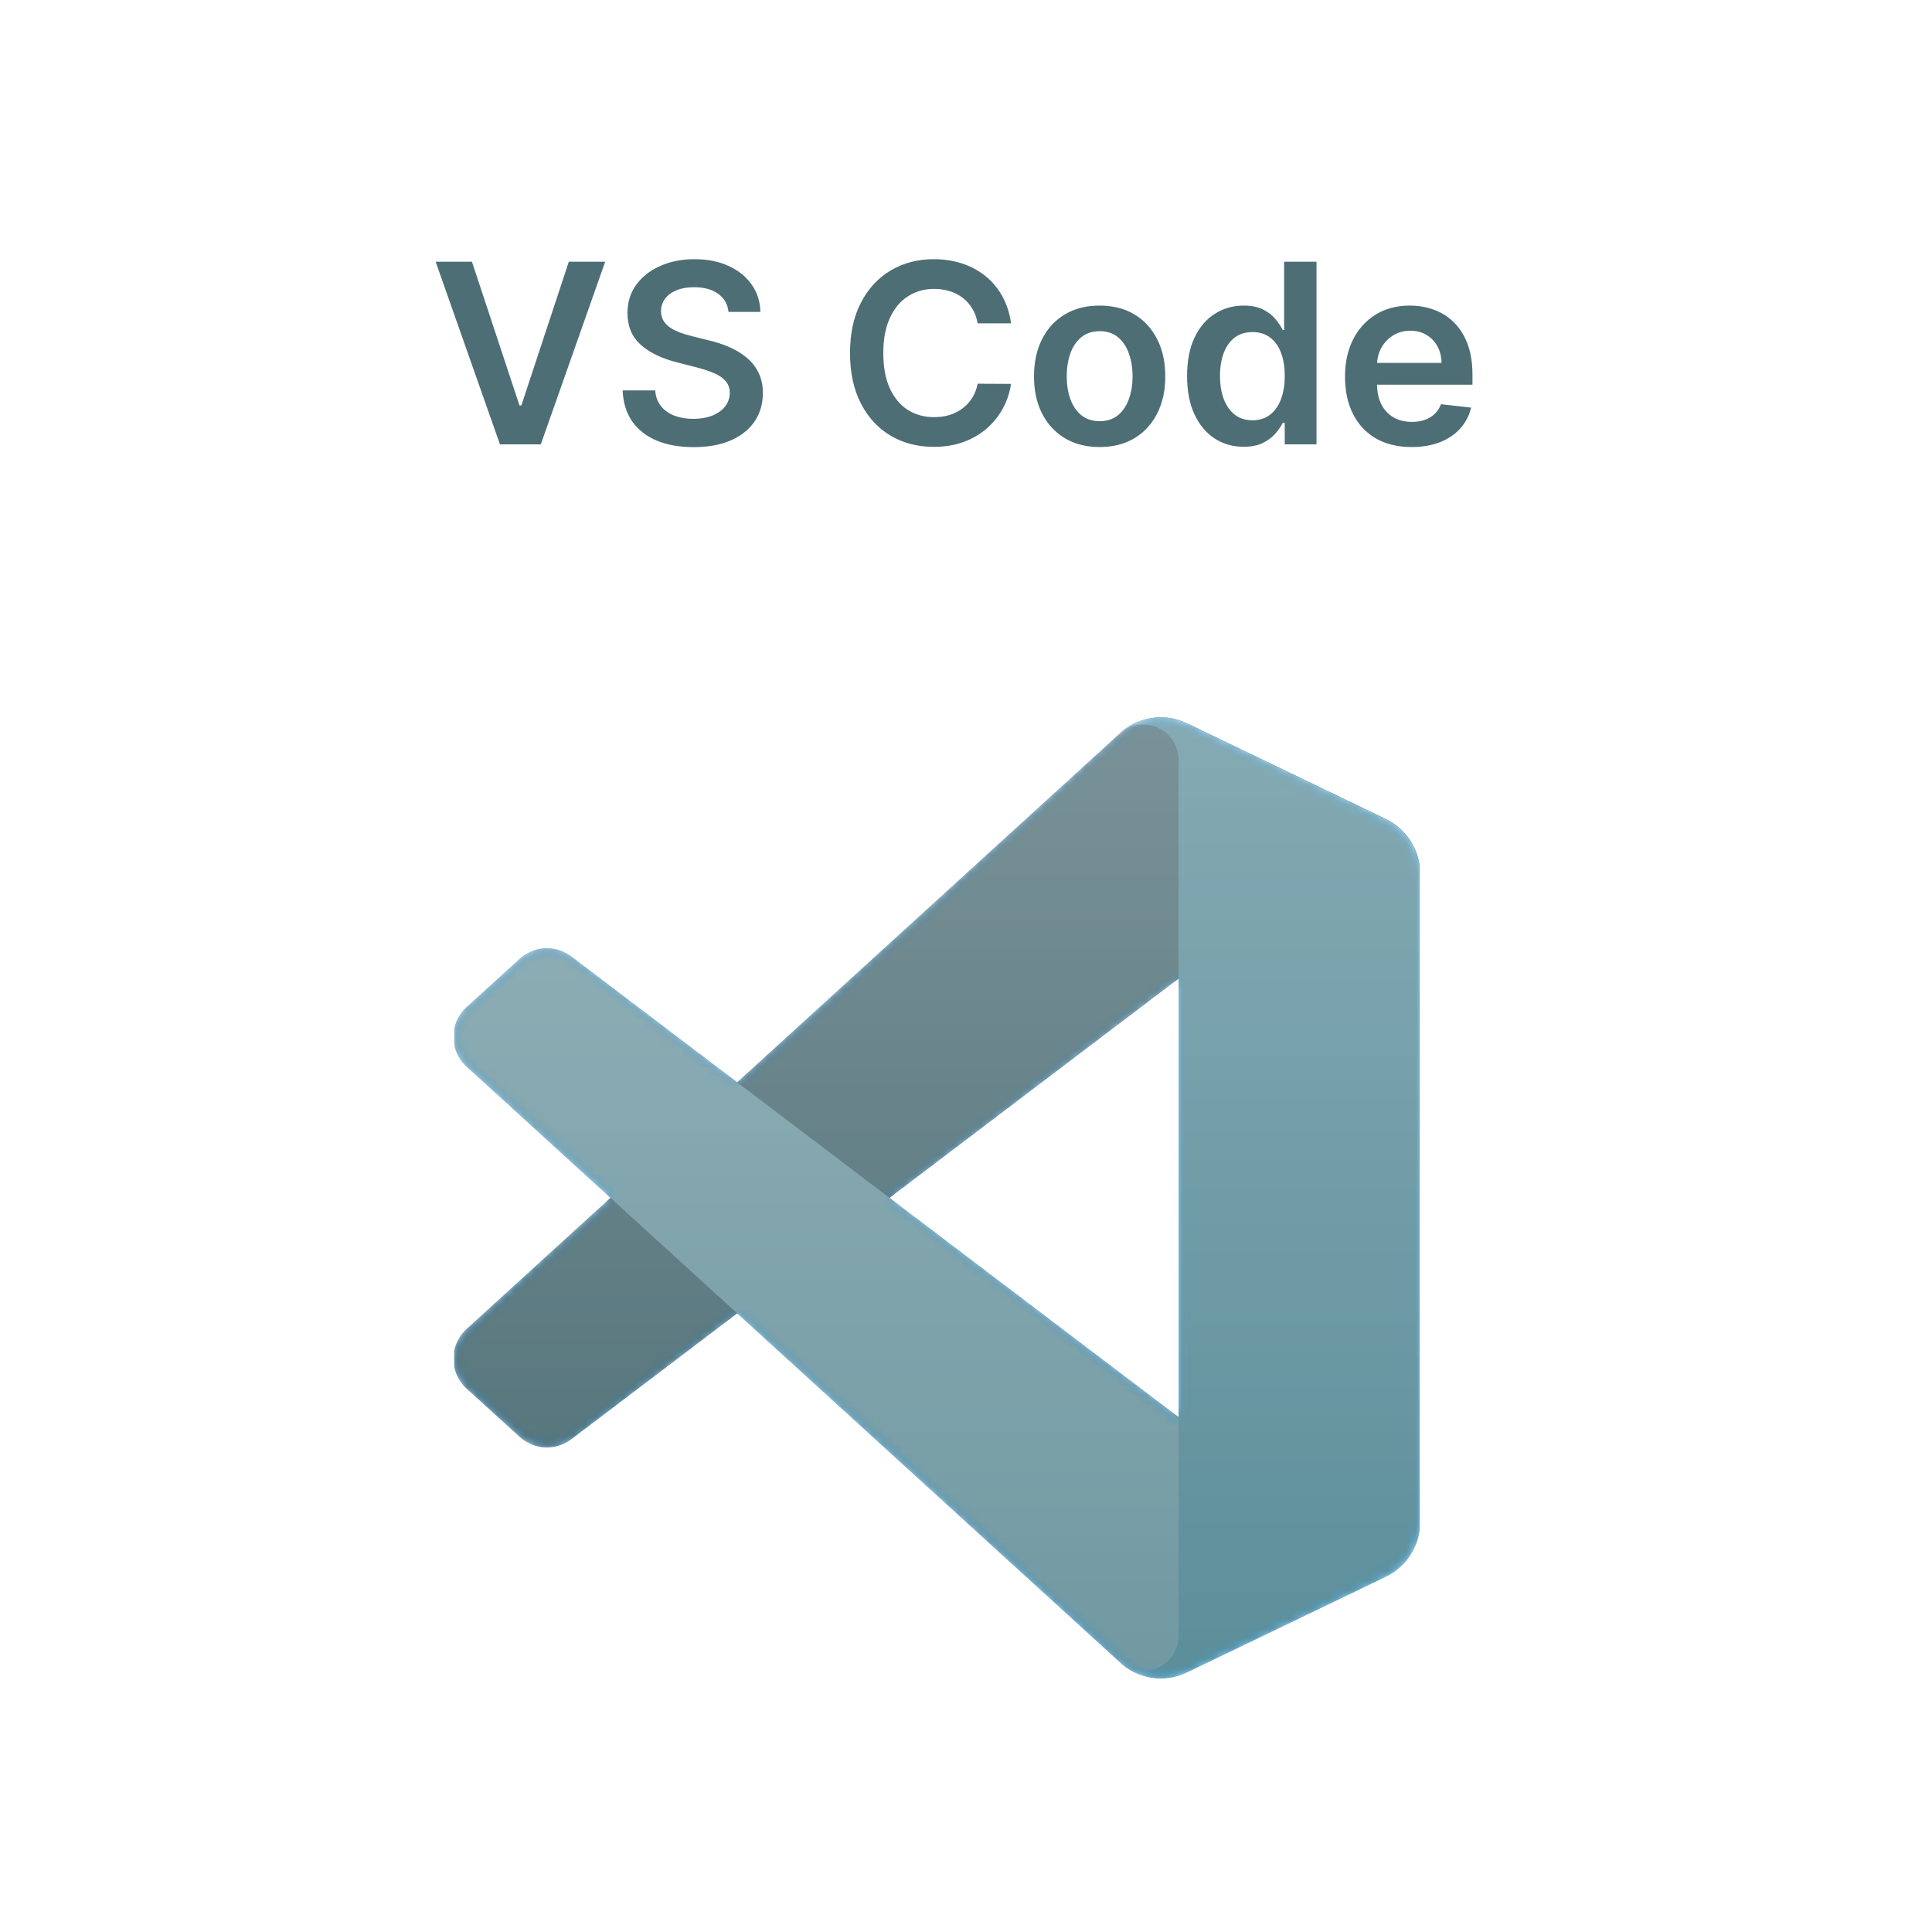 <svg width="200" height="200" viewBox="0 0 200 200" fill="none" xmlns="http://www.w3.org/2000/svg">
<g clip-path="url(#clip0_1106_3365)">
<mask id="mask0_1106_3365" style="mask-type:alpha" maskUnits="userSpaceOnUse" x="47" y="74" width="100" height="100">
<path fill-rule="evenodd" clip-rule="evenodd" d="M117.912 173.317C119.487 173.931 121.283 173.891 122.872 173.126L143.461 163.22C145.624 162.179 147 159.989 147 157.587V90.413C147 88.011 145.624 85.822 143.461 84.781L122.872 74.874C120.786 73.87 118.345 74.116 116.513 75.447C116.252 75.637 116.003 75.849 115.769 76.083L76.355 112.041L59.187 99.01C57.589 97.796 55.354 97.896 53.869 99.246L48.363 104.255C46.547 105.906 46.545 108.763 48.358 110.417L63.247 124L48.358 137.583C46.545 139.237 46.547 142.094 48.363 143.745L53.869 148.754C55.354 150.104 57.589 150.204 59.187 148.99L76.355 135.959L115.769 171.917C116.392 172.541 117.125 173.01 117.912 173.317ZM122.015 101.299L92.109 124L122.015 146.701V101.299Z" fill="white"/>
</mask>
<g mask="url(#mask0_1106_3365)">
<path d="M143.462 84.796L122.857 74.875C120.472 73.727 117.622 74.212 115.75 76.083L48.299 137.583C46.484 139.237 46.487 142.094 48.303 143.745L53.813 148.754C55.298 150.104 57.535 150.203 59.134 148.99L140.361 87.37C143.086 85.302 147 87.246 147 90.666V90.427C147 88.026 145.625 85.838 143.462 84.796Z" fill="#0065A9"/>
<g filter="url(#filter0_d_1106_3365)">
<path d="M143.462 163.204L122.857 173.124C120.472 174.273 117.622 173.788 115.75 171.916L48.299 110.417C46.484 108.762 46.487 105.906 48.303 104.255L53.813 99.246C55.298 97.895 57.535 97.796 59.134 99.009L140.361 160.63C143.086 162.697 147 160.754 147 157.333V157.572C147 159.973 145.625 162.162 143.462 163.204Z" fill="#007ACC"/>
</g>
<g filter="url(#filter1_d_1106_3365)">
<path d="M122.858 173.126C120.472 174.274 117.622 173.788 115.75 171.916C118.056 174.223 122 172.589 122 169.328V78.672C122 75.41 118.056 73.777 115.75 76.083C117.622 74.211 120.472 73.726 122.858 74.874L143.459 84.781C145.623 85.822 147 88.011 147 90.413V157.587C147 159.989 145.623 162.178 143.459 163.219L122.858 173.126Z" fill="#1F9CF0"/>
</g>
<g style="mix-blend-mode:overlay" opacity="0.25">
<path fill-rule="evenodd" clip-rule="evenodd" d="M117.851 173.317C119.426 173.93 121.222 173.891 122.812 173.126L143.4 163.219C145.564 162.178 146.939 159.989 146.939 157.587V90.413C146.939 88.011 145.564 85.822 143.4 84.781L122.812 74.874C120.726 73.87 118.284 74.115 116.453 75.447C116.191 75.637 115.942 75.849 115.708 76.083L76.294 112.041L59.127 99.009C57.529 97.796 55.293 97.896 53.809 99.246L48.303 104.255C46.487 105.906 46.485 108.762 48.298 110.417L63.187 124L48.298 137.583C46.485 139.237 46.487 142.093 48.303 143.745L53.809 148.754C55.293 150.104 57.529 150.203 59.127 148.99L76.294 135.958L115.708 171.916C116.332 172.54 117.064 173.01 117.851 173.317ZM121.955 101.299L92.049 124L121.955 146.701V101.299Z" fill="url(#paint0_linear_1106_3365)"/>
</g>
</g>
<g clip-path="url(#clip1_1106_3365)">
<mask id="mask1_1106_3365" style="mask-type:alpha" maskUnits="userSpaceOnUse" x="47" y="74" width="100" height="100">
<path fill-rule="evenodd" clip-rule="evenodd" d="M117.912 173.317C119.487 173.931 121.283 173.891 122.872 173.126L143.461 163.22C145.624 162.179 147 159.989 147 157.587V90.413C147 88.011 145.624 85.822 143.461 84.781L122.872 74.874C120.786 73.87 118.345 74.116 116.513 75.447C116.252 75.637 116.003 75.849 115.769 76.083L76.355 112.041L59.187 99.01C57.589 97.796 55.354 97.896 53.869 99.246L48.363 104.255C46.547 105.906 46.545 108.763 48.358 110.417L63.247 124L48.358 137.583C46.545 139.237 46.547 142.094 48.363 143.745L53.869 148.754C55.354 150.104 57.589 150.204 59.187 148.99L76.355 135.959L115.769 171.917C116.392 172.541 117.125 173.01 117.912 173.317ZM122.015 101.299L92.109 124L122.015 146.701V101.299Z" fill="white"/>
</mask>
<g mask="url(#mask1_1106_3365)">
<path d="M143.462 84.796L122.857 74.875C120.472 73.727 117.622 74.212 115.75 76.083L48.299 137.583C46.484 139.237 46.487 142.094 48.303 143.745L53.813 148.754C55.298 150.104 57.535 150.203 59.134 148.99L140.361 87.37C143.086 85.302 147 87.246 147 90.666V90.427C147 88.026 145.625 85.838 143.462 84.796Z" fill="#4D6E75"/>
<g filter="url(#filter2_d_1106_3365)">
<path d="M143.462 163.204L122.857 173.124C120.472 174.273 117.622 173.788 115.75 171.916L48.299 110.417C46.484 108.762 46.487 105.906 48.303 104.255L53.813 99.246C55.298 97.895 57.535 97.796 59.134 99.009L140.361 160.63C143.086 162.697 147 160.754 147 157.333V157.572C147 159.973 145.625 162.162 143.462 163.204Z" fill="#7199A2"/>
</g>
<g filter="url(#filter3_d_1106_3365)">
<path d="M122.858 173.126C120.472 174.274 117.622 173.788 115.75 171.916C118.056 174.223 122 172.589 122 169.328V78.672C122 75.41 118.056 73.777 115.75 76.083C117.622 74.211 120.472 73.726 122.858 74.874L143.459 84.781C145.623 85.822 147 88.011 147 90.413V157.587C147 159.989 145.623 162.178 143.459 163.219L122.858 173.126Z" fill="#5C8E9A"/>
</g>
<g style="mix-blend-mode:overlay" opacity="0.25">
<path fill-rule="evenodd" clip-rule="evenodd" d="M117.851 173.317C119.426 173.93 121.222 173.891 122.812 173.126L143.4 163.219C145.564 162.178 146.939 159.989 146.939 157.587V90.413C146.939 88.011 145.564 85.822 143.4 84.781L122.812 74.874C120.726 73.87 118.284 74.115 116.453 75.447C116.191 75.637 115.942 75.849 115.708 76.083L76.294 112.041L59.127 99.009C57.529 97.796 55.293 97.896 53.809 99.246L48.303 104.255C46.487 105.906 46.485 108.762 48.298 110.417L63.187 124L48.298 137.583C46.485 139.237 46.487 142.093 48.303 143.745L53.809 148.754C55.293 150.104 57.529 150.203 59.127 148.99L76.294 135.958L115.708 171.916C116.332 172.54 117.064 173.01 117.851 173.317ZM121.955 101.299L92.049 124L121.955 146.701V101.299Z" fill="url(#paint1_linear_1106_3365)"/>
</g>
</g>
</g>
</g>
<path d="M48.856 27.091L53.777 41.974H53.971L58.883 27.091H62.65L55.984 46H51.755L45.098 27.091H48.856ZM75.417 32.289C75.331 31.483 74.967 30.855 74.327 30.405C73.693 29.956 72.868 29.732 71.853 29.732C71.139 29.732 70.526 29.839 70.015 30.055C69.505 30.27 69.114 30.562 68.843 30.932C68.572 31.301 68.433 31.723 68.427 32.197C68.427 32.591 68.517 32.932 68.695 33.222C68.88 33.511 69.129 33.757 69.443 33.96C69.757 34.157 70.105 34.323 70.486 34.459C70.868 34.594 71.253 34.708 71.64 34.8L73.413 35.244C74.127 35.41 74.814 35.635 75.472 35.918C76.137 36.201 76.731 36.558 77.254 36.989C77.783 37.419 78.202 37.94 78.51 38.549C78.817 39.158 78.971 39.872 78.971 40.691C78.971 41.799 78.688 42.775 78.122 43.618C77.556 44.455 76.737 45.111 75.666 45.584C74.601 46.052 73.312 46.286 71.797 46.286C70.326 46.286 69.049 46.059 67.966 45.603C66.889 45.148 66.045 44.483 65.436 43.609C64.833 42.735 64.507 41.67 64.457 40.414H67.827C67.876 41.073 68.08 41.62 68.437 42.057C68.794 42.495 69.258 42.821 69.831 43.036C70.409 43.252 71.056 43.359 71.77 43.359C72.514 43.359 73.167 43.249 73.727 43.027C74.293 42.799 74.737 42.485 75.057 42.085C75.377 41.679 75.54 41.205 75.546 40.663C75.54 40.171 75.395 39.765 75.112 39.445C74.829 39.118 74.432 38.847 73.921 38.632C73.416 38.41 72.825 38.214 72.148 38.041L69.997 37.487C68.44 37.087 67.209 36.481 66.304 35.668C65.405 34.85 64.956 33.763 64.956 32.409C64.956 31.295 65.257 30.319 65.861 29.482C66.47 28.645 67.298 27.996 68.344 27.534C69.391 27.066 70.576 26.832 71.899 26.832C73.241 26.832 74.416 27.066 75.426 27.534C76.442 27.996 77.239 28.639 77.817 29.464C78.396 30.282 78.694 31.224 78.713 32.289H75.417ZM104.66 33.471H101.207C101.108 32.905 100.927 32.403 100.662 31.966C100.397 31.523 100.068 31.147 99.674 30.84C99.28 30.532 98.831 30.301 98.326 30.147C97.827 29.987 97.289 29.907 96.71 29.907C95.682 29.907 94.771 30.166 93.977 30.683C93.183 31.193 92.562 31.944 92.112 32.935C91.663 33.92 91.438 35.124 91.438 36.545C91.438 37.992 91.663 39.211 92.112 40.202C92.568 41.187 93.189 41.931 93.977 42.436C94.771 42.935 95.679 43.184 96.701 43.184C97.267 43.184 97.797 43.11 98.289 42.962C98.788 42.809 99.234 42.584 99.628 42.288C100.028 41.993 100.363 41.63 100.634 41.199C100.911 40.768 101.102 40.276 101.207 39.722L104.66 39.74C104.531 40.639 104.25 41.482 103.82 42.27C103.395 43.058 102.838 43.753 102.148 44.356C101.459 44.954 100.653 45.421 99.729 45.76C98.806 46.092 97.781 46.258 96.655 46.258C94.993 46.258 93.51 45.874 92.204 45.104C90.9 44.335 89.872 43.224 89.121 41.771C88.37 40.319 87.994 38.577 87.994 36.545C87.994 34.508 88.373 32.766 89.13 31.32C89.887 29.867 90.918 28.756 92.223 27.986C93.528 27.217 95.005 26.832 96.655 26.832C97.707 26.832 98.686 26.98 99.591 27.276C100.496 27.571 101.302 28.005 102.01 28.577C102.718 29.144 103.299 29.839 103.755 30.664C104.217 31.483 104.518 32.418 104.66 33.471ZM113.835 46.277C112.45 46.277 111.25 45.972 110.234 45.363C109.219 44.754 108.431 43.901 107.871 42.805C107.317 41.71 107.04 40.429 107.04 38.965C107.04 37.499 107.317 36.216 107.871 35.114C108.431 34.013 109.219 33.157 110.234 32.548C111.25 31.938 112.45 31.634 113.835 31.634C115.22 31.634 116.42 31.938 117.436 32.548C118.452 33.157 119.236 34.013 119.79 35.114C120.35 36.216 120.631 37.499 120.631 38.965C120.631 40.429 120.35 41.71 119.79 42.805C119.236 43.901 118.452 44.754 117.436 45.363C116.42 45.972 115.22 46.277 113.835 46.277ZM113.854 43.599C114.604 43.599 115.232 43.393 115.737 42.981C116.242 42.562 116.617 42.002 116.863 41.3C117.116 40.599 117.242 39.817 117.242 38.955C117.242 38.087 117.116 37.303 116.863 36.601C116.617 35.893 116.242 35.33 115.737 34.911C115.232 34.493 114.604 34.283 113.854 34.283C113.084 34.283 112.444 34.493 111.933 34.911C111.428 35.33 111.05 35.893 110.797 36.601C110.551 37.303 110.428 38.087 110.428 38.955C110.428 39.817 110.551 40.599 110.797 41.3C111.05 42.002 111.428 42.562 111.933 42.981C112.444 43.393 113.084 43.599 113.854 43.599ZM128.73 46.249C127.616 46.249 126.619 45.963 125.739 45.391C124.858 44.818 124.163 43.987 123.652 42.898C123.141 41.808 122.886 40.485 122.886 38.928C122.886 37.352 123.144 36.022 123.661 34.939C124.184 33.849 124.889 33.028 125.776 32.474C126.662 31.914 127.65 31.634 128.739 31.634C129.57 31.634 130.254 31.775 130.789 32.058C131.325 32.335 131.749 32.671 132.063 33.065C132.377 33.452 132.62 33.819 132.793 34.163H132.931V27.091H136.283V46H132.996V43.766H132.793C132.62 44.11 132.371 44.477 132.045 44.864C131.719 45.246 131.288 45.572 130.752 45.843C130.217 46.114 129.543 46.249 128.73 46.249ZM129.663 43.507C130.371 43.507 130.974 43.316 131.472 42.935C131.971 42.547 132.349 42.008 132.608 41.319C132.866 40.63 132.996 39.826 132.996 38.909C132.996 37.992 132.866 37.195 132.608 36.518C132.356 35.841 131.98 35.314 131.482 34.939C130.989 34.563 130.383 34.376 129.663 34.376C128.918 34.376 128.296 34.57 127.798 34.957C127.299 35.345 126.924 35.881 126.671 36.564C126.419 37.247 126.293 38.029 126.293 38.909C126.293 39.795 126.419 40.586 126.671 41.282C126.93 41.971 127.308 42.516 127.807 42.916C128.312 43.31 128.93 43.507 129.663 43.507ZM146.123 46.277C144.701 46.277 143.473 45.981 142.439 45.391C141.411 44.794 140.62 43.95 140.066 42.861C139.512 41.765 139.235 40.476 139.235 38.992C139.235 37.533 139.512 36.253 140.066 35.151C140.626 34.043 141.408 33.182 142.411 32.566C143.414 31.944 144.593 31.634 145.947 31.634C146.821 31.634 147.646 31.775 148.422 32.058C149.203 32.335 149.893 32.766 150.49 33.351C151.093 33.936 151.567 34.68 151.912 35.585C152.256 36.484 152.429 37.555 152.429 38.798V39.823H140.805V37.57H149.225C149.219 36.93 149.08 36.361 148.809 35.862C148.539 35.358 148.16 34.961 147.674 34.671C147.194 34.382 146.634 34.237 145.993 34.237C145.31 34.237 144.71 34.403 144.193 34.736C143.676 35.062 143.273 35.493 142.983 36.028C142.7 36.558 142.556 37.139 142.55 37.773V39.74C142.55 40.565 142.7 41.273 143.002 41.864C143.304 42.448 143.725 42.898 144.267 43.212C144.809 43.519 145.443 43.673 146.169 43.673C146.655 43.673 147.095 43.606 147.489 43.47C147.883 43.329 148.225 43.122 148.514 42.852C148.803 42.581 149.022 42.245 149.17 41.845L152.29 42.196C152.093 43.021 151.718 43.741 151.164 44.356C150.616 44.966 149.914 45.44 149.059 45.778C148.203 46.111 147.224 46.277 146.123 46.277Z" fill="#4D6E75"/>
<defs>
<filter id="filter0_d_1106_3365" x="38.606" y="89.829" width="116.727" height="92.246" filterUnits="userSpaceOnUse" color-interpolation-filters="sRGB">
<feFlood flood-opacity="0" result="BackgroundImageFix"/>
<feColorMatrix in="SourceAlpha" type="matrix" values="0 0 0 0 0 0 0 0 0 0 0 0 0 0 0 0 0 0 127 0" result="hardAlpha"/>
<feOffset/>
<feGaussianBlur stdDeviation="4.167"/>
<feColorMatrix type="matrix" values="0 0 0 0 0 0 0 0 0 0 0 0 0 0 0 0 0 0 0.25 0"/>
<feBlend mode="overlay" in2="BackgroundImageFix" result="effect1_dropShadow_1106_3365"/>
<feBlend mode="normal" in="SourceGraphic" in2="effect1_dropShadow_1106_3365" result="shape"/>
</filter>
<filter id="filter1_d_1106_3365" x="107.417" y="65.924" width="47.917" height="116.151" filterUnits="userSpaceOnUse" color-interpolation-filters="sRGB">
<feFlood flood-opacity="0" result="BackgroundImageFix"/>
<feColorMatrix in="SourceAlpha" type="matrix" values="0 0 0 0 0 0 0 0 0 0 0 0 0 0 0 0 0 0 127 0" result="hardAlpha"/>
<feOffset/>
<feGaussianBlur stdDeviation="4.167"/>
<feColorMatrix type="matrix" values="0 0 0 0 0 0 0 0 0 0 0 0 0 0 0 0 0 0 0.25 0"/>
<feBlend mode="overlay" in2="BackgroundImageFix" result="effect1_dropShadow_1106_3365"/>
<feBlend mode="normal" in="SourceGraphic" in2="effect1_dropShadow_1106_3365" result="shape"/>
</filter>
<filter id="filter2_d_1106_3365" x="38.606" y="89.829" width="116.727" height="92.246" filterUnits="userSpaceOnUse" color-interpolation-filters="sRGB">
<feFlood flood-opacity="0" result="BackgroundImageFix"/>
<feColorMatrix in="SourceAlpha" type="matrix" values="0 0 0 0 0 0 0 0 0 0 0 0 0 0 0 0 0 0 127 0" result="hardAlpha"/>
<feOffset/>
<feGaussianBlur stdDeviation="4.167"/>
<feColorMatrix type="matrix" values="0 0 0 0 0 0 0 0 0 0 0 0 0 0 0 0 0 0 0.25 0"/>
<feBlend mode="overlay" in2="BackgroundImageFix" result="effect1_dropShadow_1106_3365"/>
<feBlend mode="normal" in="SourceGraphic" in2="effect1_dropShadow_1106_3365" result="shape"/>
</filter>
<filter id="filter3_d_1106_3365" x="107.417" y="65.924" width="47.917" height="116.151" filterUnits="userSpaceOnUse" color-interpolation-filters="sRGB">
<feFlood flood-opacity="0" result="BackgroundImageFix"/>
<feColorMatrix in="SourceAlpha" type="matrix" values="0 0 0 0 0 0 0 0 0 0 0 0 0 0 0 0 0 0 127 0" result="hardAlpha"/>
<feOffset/>
<feGaussianBlur stdDeviation="4.167"/>
<feColorMatrix type="matrix" values="0 0 0 0 0 0 0 0 0 0 0 0 0 0 0 0 0 0 0.25 0"/>
<feBlend mode="overlay" in2="BackgroundImageFix" result="effect1_dropShadow_1106_3365"/>
<feBlend mode="normal" in="SourceGraphic" in2="effect1_dropShadow_1106_3365" result="shape"/>
</filter>
<linearGradient id="paint0_linear_1106_3365" x1="96.939" y1="74.258" x2="96.939" y2="173.742" gradientUnits="userSpaceOnUse">
<stop stop-color="white"/>
<stop offset="1" stop-color="white" stop-opacity="0"/>
</linearGradient>
<linearGradient id="paint1_linear_1106_3365" x1="96.939" y1="74.258" x2="96.939" y2="173.742" gradientUnits="userSpaceOnUse">
<stop stop-color="white"/>
<stop offset="1" stop-color="white" stop-opacity="0"/>
</linearGradient>
<clipPath id="clip0_1106_3365">
<rect width="100" height="100" fill="white" transform="translate(47 74)"/>
</clipPath>
<clipPath id="clip1_1106_3365">
<rect width="100" height="100" fill="white" transform="translate(47 74)"/>
</clipPath>
</defs>
</svg>
